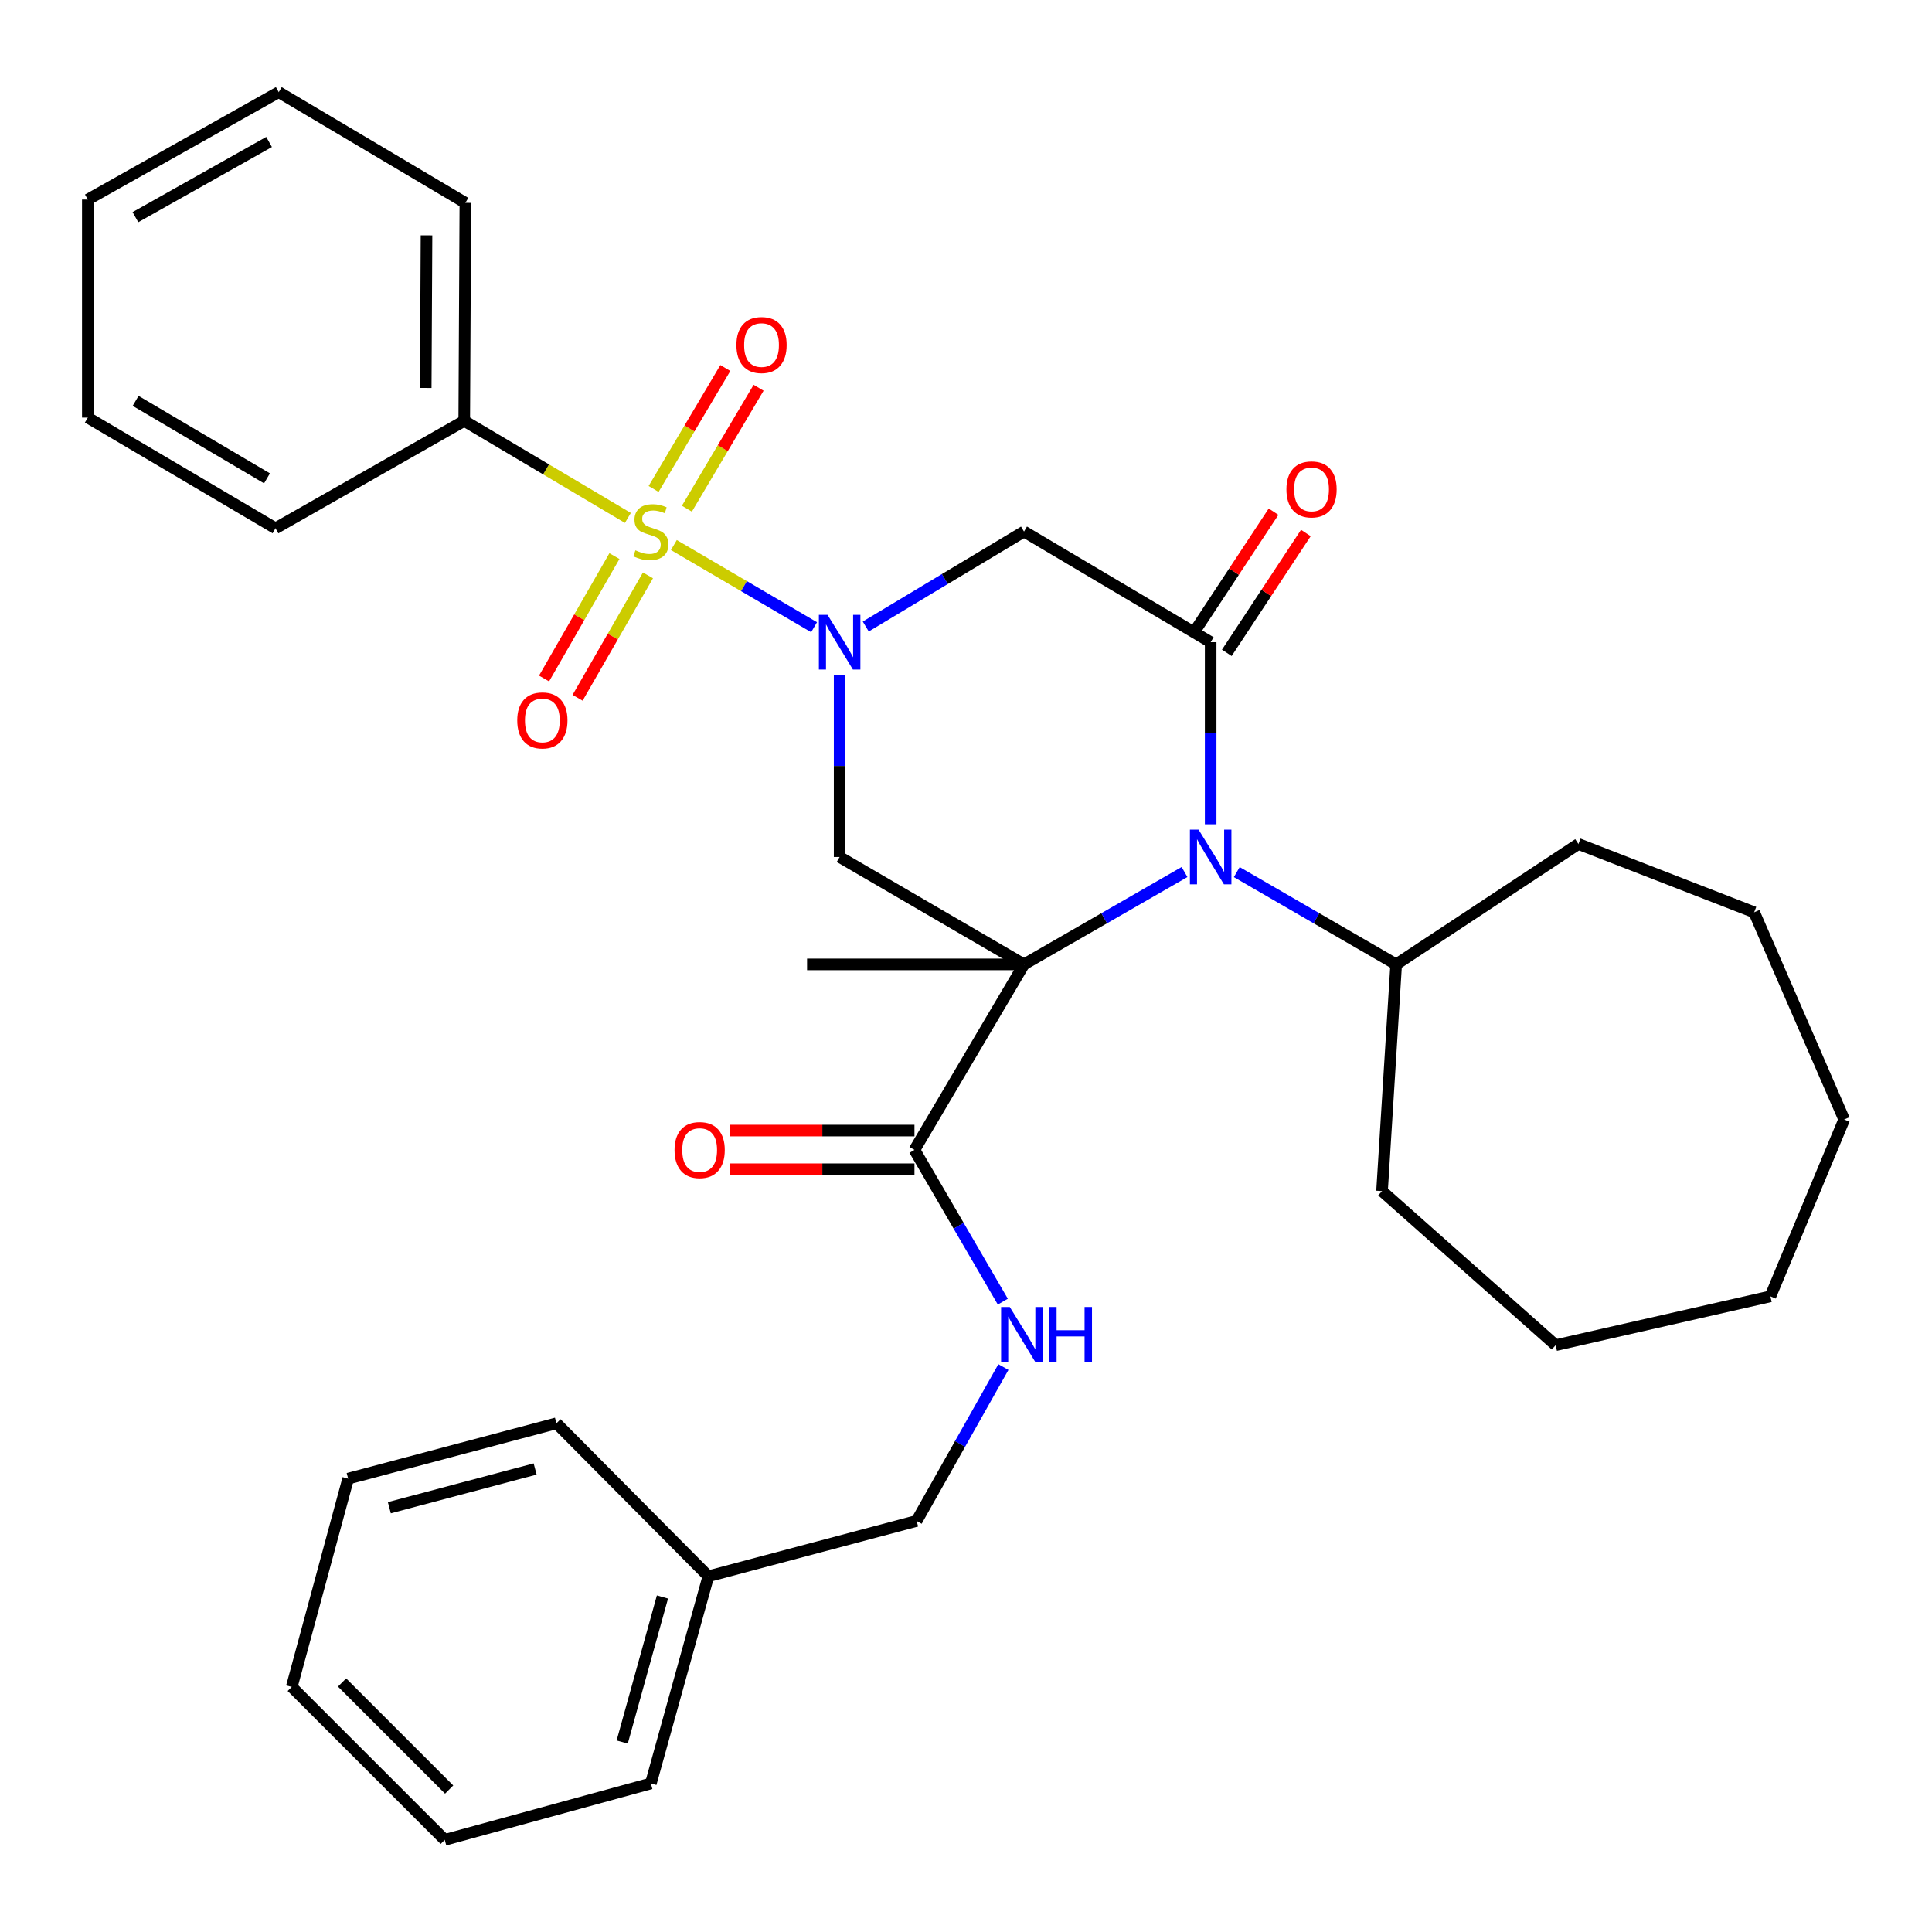 <?xml version='1.0' encoding='iso-8859-1'?>
<svg version='1.1' baseProfile='full'
              xmlns='http://www.w3.org/2000/svg'
                      xmlns:rdkit='http://www.rdkit.org/xml'
                      xmlns:xlink='http://www.w3.org/1999/xlink'
                  xml:space='preserve'
width='1000px' height='1000px' viewBox='0 0 1000 1000'>
<!-- END OF HEADER -->
<rect style='opacity:1.0;fill:#FFFFFF;stroke:none' width='1000' height='1000' x='0' y='0'> </rect>
<path class='bond-2' d='M 530.023,499.166 L 571.566,475.264' style='fill:none;fill-rule:evenodd;stroke:#000000;stroke-width:6px;stroke-linecap:butt;stroke-linejoin:miter;stroke-opacity:1' />
<path class='bond-2' d='M 571.566,475.264 L 613.108,451.362' style='fill:none;fill-rule:evenodd;stroke:#0000FF;stroke-width:6px;stroke-linecap:butt;stroke-linejoin:miter;stroke-opacity:1' />
<path class='bond-4' d='M 530.023,499.166 L 434.591,443.579' style='fill:none;fill-rule:evenodd;stroke:#000000;stroke-width:6px;stroke-linecap:butt;stroke-linejoin:miter;stroke-opacity:1' />
<path class='bond-6' d='M 530.023,499.166 L 473.325,595.187' style='fill:none;fill-rule:evenodd;stroke:#000000;stroke-width:6px;stroke-linecap:butt;stroke-linejoin:miter;stroke-opacity:1' />
<path class='bond-14' d='M 530.023,499.166 L 417.739,499.166' style='fill:none;fill-rule:evenodd;stroke:#000000;stroke-width:6px;stroke-linecap:butt;stroke-linejoin:miter;stroke-opacity:1' />
<path class='bond-0' d='M 348.79,282.101 L 385.078,303.372' style='fill:none;fill-rule:evenodd;stroke:#CCCC00;stroke-width:6px;stroke-linecap:butt;stroke-linejoin:miter;stroke-opacity:1' />
<path class='bond-0' d='M 385.078,303.372 L 421.365,324.643' style='fill:none;fill-rule:evenodd;stroke:#0000FF;stroke-width:6px;stroke-linecap:butt;stroke-linejoin:miter;stroke-opacity:1' />
<path class='bond-7' d='M 355.529,263.298 L 374.09,232' style='fill:none;fill-rule:evenodd;stroke:#CCCC00;stroke-width:6px;stroke-linecap:butt;stroke-linejoin:miter;stroke-opacity:1' />
<path class='bond-7' d='M 374.09,232 L 392.652,200.701' style='fill:none;fill-rule:evenodd;stroke:#FF0000;stroke-width:6px;stroke-linecap:butt;stroke-linejoin:miter;stroke-opacity:1' />
<path class='bond-7' d='M 338.307,253.084 L 356.868,221.786' style='fill:none;fill-rule:evenodd;stroke:#CCCC00;stroke-width:6px;stroke-linecap:butt;stroke-linejoin:miter;stroke-opacity:1' />
<path class='bond-7' d='M 356.868,221.786 L 375.429,190.488' style='fill:none;fill-rule:evenodd;stroke:#FF0000;stroke-width:6px;stroke-linecap:butt;stroke-linejoin:miter;stroke-opacity:1' />
<path class='bond-8' d='M 318.027,287.827 L 299.815,319.51' style='fill:none;fill-rule:evenodd;stroke:#CCCC00;stroke-width:6px;stroke-linecap:butt;stroke-linejoin:miter;stroke-opacity:1' />
<path class='bond-8' d='M 299.815,319.51 L 281.603,351.193' style='fill:none;fill-rule:evenodd;stroke:#FF0000;stroke-width:6px;stroke-linecap:butt;stroke-linejoin:miter;stroke-opacity:1' />
<path class='bond-8' d='M 335.386,297.805 L 317.174,329.488' style='fill:none;fill-rule:evenodd;stroke:#CCCC00;stroke-width:6px;stroke-linecap:butt;stroke-linejoin:miter;stroke-opacity:1' />
<path class='bond-8' d='M 317.174,329.488 L 298.962,361.172' style='fill:none;fill-rule:evenodd;stroke:#FF0000;stroke-width:6px;stroke-linecap:butt;stroke-linejoin:miter;stroke-opacity:1' />
<path class='bond-9' d='M 324.992,268.07 L 282.641,242.956' style='fill:none;fill-rule:evenodd;stroke:#CCCC00;stroke-width:6px;stroke-linecap:butt;stroke-linejoin:miter;stroke-opacity:1' />
<path class='bond-9' d='M 282.641,242.956 L 240.29,217.842' style='fill:none;fill-rule:evenodd;stroke:#000000;stroke-width:6px;stroke-linecap:butt;stroke-linejoin:miter;stroke-opacity:1' />
<path class='bond-1' d='M 434.591,349.336 L 434.591,396.458' style='fill:none;fill-rule:evenodd;stroke:#0000FF;stroke-width:6px;stroke-linecap:butt;stroke-linejoin:miter;stroke-opacity:1' />
<path class='bond-1' d='M 434.591,396.458 L 434.591,443.579' style='fill:none;fill-rule:evenodd;stroke:#000000;stroke-width:6px;stroke-linecap:butt;stroke-linejoin:miter;stroke-opacity:1' />
<path class='bond-5' d='M 448.114,324.28 L 489.069,299.699' style='fill:none;fill-rule:evenodd;stroke:#0000FF;stroke-width:6px;stroke-linecap:butt;stroke-linejoin:miter;stroke-opacity:1' />
<path class='bond-5' d='M 489.069,299.699 L 530.023,275.119' style='fill:none;fill-rule:evenodd;stroke:#000000;stroke-width:6px;stroke-linecap:butt;stroke-linejoin:miter;stroke-opacity:1' />
<path class='bond-3' d='M 626.635,426.64 L 626.635,379.518' style='fill:none;fill-rule:evenodd;stroke:#0000FF;stroke-width:6px;stroke-linecap:butt;stroke-linejoin:miter;stroke-opacity:1' />
<path class='bond-3' d='M 626.635,379.518 L 626.635,332.396' style='fill:none;fill-rule:evenodd;stroke:#000000;stroke-width:6px;stroke-linecap:butt;stroke-linejoin:miter;stroke-opacity:1' />
<path class='bond-12' d='M 640.148,451.403 L 681.402,475.284' style='fill:none;fill-rule:evenodd;stroke:#0000FF;stroke-width:6px;stroke-linecap:butt;stroke-linejoin:miter;stroke-opacity:1' />
<path class='bond-12' d='M 681.402,475.284 L 722.656,499.166' style='fill:none;fill-rule:evenodd;stroke:#000000;stroke-width:6px;stroke-linecap:butt;stroke-linejoin:miter;stroke-opacity:1' />
<path class='bond-11' d='M 634.992,337.908 L 655.451,306.889' style='fill:none;fill-rule:evenodd;stroke:#000000;stroke-width:6px;stroke-linecap:butt;stroke-linejoin:miter;stroke-opacity:1' />
<path class='bond-11' d='M 655.451,306.889 L 675.909,275.87' style='fill:none;fill-rule:evenodd;stroke:#FF0000;stroke-width:6px;stroke-linecap:butt;stroke-linejoin:miter;stroke-opacity:1' />
<path class='bond-11' d='M 618.277,326.884 L 638.736,295.865' style='fill:none;fill-rule:evenodd;stroke:#000000;stroke-width:6px;stroke-linecap:butt;stroke-linejoin:miter;stroke-opacity:1' />
<path class='bond-11' d='M 638.736,295.865 L 659.194,264.846' style='fill:none;fill-rule:evenodd;stroke:#FF0000;stroke-width:6px;stroke-linecap:butt;stroke-linejoin:miter;stroke-opacity:1' />
<path class='bond-33' d='M 626.635,332.396 L 530.023,275.119' style='fill:none;fill-rule:evenodd;stroke:#000000;stroke-width:6px;stroke-linecap:butt;stroke-linejoin:miter;stroke-opacity:1' />
<path class='bond-10' d='M 473.325,595.187 L 496.191,634.459' style='fill:none;fill-rule:evenodd;stroke:#000000;stroke-width:6px;stroke-linecap:butt;stroke-linejoin:miter;stroke-opacity:1' />
<path class='bond-10' d='M 496.191,634.459 L 519.058,673.731' style='fill:none;fill-rule:evenodd;stroke:#0000FF;stroke-width:6px;stroke-linecap:butt;stroke-linejoin:miter;stroke-opacity:1' />
<path class='bond-13' d='M 473.325,585.176 L 425.623,585.176' style='fill:none;fill-rule:evenodd;stroke:#000000;stroke-width:6px;stroke-linecap:butt;stroke-linejoin:miter;stroke-opacity:1' />
<path class='bond-13' d='M 425.623,585.176 L 377.921,585.176' style='fill:none;fill-rule:evenodd;stroke:#FF0000;stroke-width:6px;stroke-linecap:butt;stroke-linejoin:miter;stroke-opacity:1' />
<path class='bond-13' d='M 473.325,605.199 L 425.623,605.199' style='fill:none;fill-rule:evenodd;stroke:#000000;stroke-width:6px;stroke-linecap:butt;stroke-linejoin:miter;stroke-opacity:1' />
<path class='bond-13' d='M 425.623,605.199 L 377.921,605.199' style='fill:none;fill-rule:evenodd;stroke:#FF0000;stroke-width:6px;stroke-linecap:butt;stroke-linejoin:miter;stroke-opacity:1' />
<path class='bond-17' d='M 240.29,217.842 L 240.868,104.99' style='fill:none;fill-rule:evenodd;stroke:#000000;stroke-width:6px;stroke-linecap:butt;stroke-linejoin:miter;stroke-opacity:1' />
<path class='bond-17' d='M 220.354,200.811 L 220.759,121.815' style='fill:none;fill-rule:evenodd;stroke:#000000;stroke-width:6px;stroke-linecap:butt;stroke-linejoin:miter;stroke-opacity:1' />
<path class='bond-18' d='M 240.29,217.842 L 142.6,273.439' style='fill:none;fill-rule:evenodd;stroke:#000000;stroke-width:6px;stroke-linecap:butt;stroke-linejoin:miter;stroke-opacity:1' />
<path class='bond-15' d='M 519.362,707.584 L 496.905,747.402' style='fill:none;fill-rule:evenodd;stroke:#0000FF;stroke-width:6px;stroke-linecap:butt;stroke-linejoin:miter;stroke-opacity:1' />
<path class='bond-15' d='M 496.905,747.402 L 474.448,787.22' style='fill:none;fill-rule:evenodd;stroke:#000000;stroke-width:6px;stroke-linecap:butt;stroke-linejoin:miter;stroke-opacity:1' />
<path class='bond-19' d='M 722.656,499.166 L 715.337,616.501' style='fill:none;fill-rule:evenodd;stroke:#000000;stroke-width:6px;stroke-linecap:butt;stroke-linejoin:miter;stroke-opacity:1' />
<path class='bond-20' d='M 722.656,499.166 L 816.987,436.85' style='fill:none;fill-rule:evenodd;stroke:#000000;stroke-width:6px;stroke-linecap:butt;stroke-linejoin:miter;stroke-opacity:1' />
<path class='bond-16' d='M 474.448,787.22 L 366.646,815.864' style='fill:none;fill-rule:evenodd;stroke:#000000;stroke-width:6px;stroke-linecap:butt;stroke-linejoin:miter;stroke-opacity:1' />
<path class='bond-21' d='M 366.646,815.864 L 336.879,923.109' style='fill:none;fill-rule:evenodd;stroke:#000000;stroke-width:6px;stroke-linecap:butt;stroke-linejoin:miter;stroke-opacity:1' />
<path class='bond-21' d='M 342.888,826.595 L 322.05,901.667' style='fill:none;fill-rule:evenodd;stroke:#000000;stroke-width:6px;stroke-linecap:butt;stroke-linejoin:miter;stroke-opacity:1' />
<path class='bond-22' d='M 366.646,815.864 L 288.012,736.695' style='fill:none;fill-rule:evenodd;stroke:#000000;stroke-width:6px;stroke-linecap:butt;stroke-linejoin:miter;stroke-opacity:1' />
<path class='bond-24' d='M 240.868,104.99 L 144.279,47.691' style='fill:none;fill-rule:evenodd;stroke:#000000;stroke-width:6px;stroke-linecap:butt;stroke-linejoin:miter;stroke-opacity:1' />
<path class='bond-23' d='M 142.6,273.439 L 45.455,216.151' style='fill:none;fill-rule:evenodd;stroke:#000000;stroke-width:6px;stroke-linecap:butt;stroke-linejoin:miter;stroke-opacity:1' />
<path class='bond-23' d='M 138.199,247.599 L 70.197,207.497' style='fill:none;fill-rule:evenodd;stroke:#000000;stroke-width:6px;stroke-linecap:butt;stroke-linejoin:miter;stroke-opacity:1' />
<path class='bond-25' d='M 715.337,616.501 L 805.196,696.259' style='fill:none;fill-rule:evenodd;stroke:#000000;stroke-width:6px;stroke-linecap:butt;stroke-linejoin:miter;stroke-opacity:1' />
<path class='bond-26' d='M 816.987,436.85 L 907.947,472.201' style='fill:none;fill-rule:evenodd;stroke:#000000;stroke-width:6px;stroke-linecap:butt;stroke-linejoin:miter;stroke-opacity:1' />
<path class='bond-28' d='M 336.879,923.109 L 230.201,952.31' style='fill:none;fill-rule:evenodd;stroke:#000000;stroke-width:6px;stroke-linecap:butt;stroke-linejoin:miter;stroke-opacity:1' />
<path class='bond-27' d='M 288.012,736.695 L 180.21,765.339' style='fill:none;fill-rule:evenodd;stroke:#000000;stroke-width:6px;stroke-linecap:butt;stroke-linejoin:miter;stroke-opacity:1' />
<path class='bond-27' d='M 276.983,760.343 L 201.522,780.394' style='fill:none;fill-rule:evenodd;stroke:#000000;stroke-width:6px;stroke-linecap:butt;stroke-linejoin:miter;stroke-opacity:1' />
<path class='bond-30' d='M 45.455,216.151 L 45.455,103.288' style='fill:none;fill-rule:evenodd;stroke:#000000;stroke-width:6px;stroke-linecap:butt;stroke-linejoin:miter;stroke-opacity:1' />
<path class='bond-36' d='M 144.279,47.691 L 45.455,103.288' style='fill:none;fill-rule:evenodd;stroke:#000000;stroke-width:6px;stroke-linecap:butt;stroke-linejoin:miter;stroke-opacity:1' />
<path class='bond-36' d='M 139.273,73.481 L 70.096,112.399' style='fill:none;fill-rule:evenodd;stroke:#000000;stroke-width:6px;stroke-linecap:butt;stroke-linejoin:miter;stroke-opacity:1' />
<path class='bond-31' d='M 805.196,696.259 L 916.357,670.997' style='fill:none;fill-rule:evenodd;stroke:#000000;stroke-width:6px;stroke-linecap:butt;stroke-linejoin:miter;stroke-opacity:1' />
<path class='bond-32' d='M 907.947,472.201 L 954.545,579.447' style='fill:none;fill-rule:evenodd;stroke:#000000;stroke-width:6px;stroke-linecap:butt;stroke-linejoin:miter;stroke-opacity:1' />
<path class='bond-29' d='M 180.21,765.339 L 151.009,873.141' style='fill:none;fill-rule:evenodd;stroke:#000000;stroke-width:6px;stroke-linecap:butt;stroke-linejoin:miter;stroke-opacity:1' />
<path class='bond-35' d='M 230.201,952.31 L 151.009,873.141' style='fill:none;fill-rule:evenodd;stroke:#000000;stroke-width:6px;stroke-linecap:butt;stroke-linejoin:miter;stroke-opacity:1' />
<path class='bond-35' d='M 232.478,926.274 L 177.045,870.856' style='fill:none;fill-rule:evenodd;stroke:#000000;stroke-width:6px;stroke-linecap:butt;stroke-linejoin:miter;stroke-opacity:1' />
<path class='bond-34' d='M 916.357,670.997 L 954.545,579.447' style='fill:none;fill-rule:evenodd;stroke:#000000;stroke-width:6px;stroke-linecap:butt;stroke-linejoin:miter;stroke-opacity:1' />
<path  class='atom-1' d='M 328.879 284.839
Q 329.199 284.959, 330.519 285.519
Q 331.839 286.079, 333.279 286.439
Q 334.759 286.759, 336.199 286.759
Q 338.879 286.759, 340.439 285.479
Q 341.999 284.159, 341.999 281.879
Q 341.999 280.319, 341.199 279.359
Q 340.439 278.399, 339.239 277.879
Q 338.039 277.359, 336.039 276.759
Q 333.519 275.999, 331.999 275.279
Q 330.519 274.559, 329.439 273.039
Q 328.399 271.519, 328.399 268.959
Q 328.399 265.399, 330.799 263.199
Q 333.239 260.999, 338.039 260.999
Q 341.319 260.999, 345.039 262.559
L 344.119 265.639
Q 340.719 264.239, 338.159 264.239
Q 335.399 264.239, 333.879 265.399
Q 332.359 266.519, 332.399 268.479
Q 332.399 269.999, 333.159 270.919
Q 333.959 271.839, 335.079 272.359
Q 336.239 272.879, 338.159 273.479
Q 340.719 274.279, 342.239 275.079
Q 343.759 275.879, 344.839 277.519
Q 345.959 279.119, 345.959 281.879
Q 345.959 285.799, 343.319 287.919
Q 340.719 289.999, 336.359 289.999
Q 333.839 289.999, 331.919 289.439
Q 330.039 288.919, 327.799 287.999
L 328.879 284.839
' fill='#CCCC00'/>
<path  class='atom-2' d='M 428.331 318.236
L 437.611 333.236
Q 438.531 334.716, 440.011 337.396
Q 441.491 340.076, 441.571 340.236
L 441.571 318.236
L 445.331 318.236
L 445.331 346.556
L 441.451 346.556
L 431.491 330.156
Q 430.331 328.236, 429.091 326.036
Q 427.891 323.836, 427.531 323.156
L 427.531 346.556
L 423.851 346.556
L 423.851 318.236
L 428.331 318.236
' fill='#0000FF'/>
<path  class='atom-3' d='M 620.375 429.419
L 629.655 444.419
Q 630.575 445.899, 632.055 448.579
Q 633.535 451.259, 633.615 451.419
L 633.615 429.419
L 637.375 429.419
L 637.375 457.739
L 633.495 457.739
L 623.535 441.339
Q 622.375 439.419, 621.135 437.219
Q 619.935 435.019, 619.575 434.339
L 619.575 457.739
L 615.895 457.739
L 615.895 429.419
L 620.375 429.419
' fill='#0000FF'/>
<path  class='atom-8' d='M 381.167 178.599
Q 381.167 171.799, 384.527 167.999
Q 387.887 164.199, 394.167 164.199
Q 400.447 164.199, 403.807 167.999
Q 407.167 171.799, 407.167 178.599
Q 407.167 185.479, 403.767 189.399
Q 400.367 193.279, 394.167 193.279
Q 387.927 193.279, 384.527 189.399
Q 381.167 185.519, 381.167 178.599
M 394.167 190.079
Q 398.487 190.079, 400.807 187.199
Q 403.167 184.279, 403.167 178.599
Q 403.167 173.039, 400.807 170.239
Q 398.487 167.399, 394.167 167.399
Q 389.847 167.399, 387.487 170.199
Q 385.167 172.999, 385.167 178.599
Q 385.167 184.319, 387.487 187.199
Q 389.847 190.079, 394.167 190.079
' fill='#FF0000'/>
<path  class='atom-9' d='M 267.725 372.889
Q 267.725 366.089, 271.085 362.289
Q 274.445 358.489, 280.725 358.489
Q 287.005 358.489, 290.365 362.289
Q 293.725 366.089, 293.725 372.889
Q 293.725 379.769, 290.325 383.689
Q 286.925 387.569, 280.725 387.569
Q 274.485 387.569, 271.085 383.689
Q 267.725 379.809, 267.725 372.889
M 280.725 384.369
Q 285.045 384.369, 287.365 381.489
Q 289.725 378.569, 289.725 372.889
Q 289.725 367.329, 287.365 364.529
Q 285.045 361.689, 280.725 361.689
Q 276.405 361.689, 274.045 364.489
Q 271.725 367.289, 271.725 372.889
Q 271.725 378.609, 274.045 381.489
Q 276.405 384.369, 280.725 384.369
' fill='#FF0000'/>
<path  class='atom-11' d='M 522.651 676.493
L 531.931 691.493
Q 532.851 692.973, 534.331 695.653
Q 535.811 698.333, 535.891 698.493
L 535.891 676.493
L 539.651 676.493
L 539.651 704.813
L 535.771 704.813
L 525.811 688.413
Q 524.651 686.493, 523.411 684.293
Q 522.211 682.093, 521.851 681.413
L 521.851 704.813
L 518.171 704.813
L 518.171 676.493
L 522.651 676.493
' fill='#0000FF'/>
<path  class='atom-11' d='M 543.051 676.493
L 546.891 676.493
L 546.891 688.533
L 561.371 688.533
L 561.371 676.493
L 565.211 676.493
L 565.211 704.813
L 561.371 704.813
L 561.371 691.733
L 546.891 691.733
L 546.891 704.813
L 543.051 704.813
L 543.051 676.493
' fill='#0000FF'/>
<path  class='atom-12' d='M 665.85 253.307
Q 665.85 246.507, 669.21 242.707
Q 672.57 238.907, 678.85 238.907
Q 685.13 238.907, 688.49 242.707
Q 691.85 246.507, 691.85 253.307
Q 691.85 260.187, 688.45 264.107
Q 685.05 267.987, 678.85 267.987
Q 672.61 267.987, 669.21 264.107
Q 665.85 260.227, 665.85 253.307
M 678.85 264.787
Q 683.17 264.787, 685.49 261.907
Q 687.85 258.987, 687.85 253.307
Q 687.85 247.747, 685.49 244.947
Q 683.17 242.107, 678.85 242.107
Q 674.53 242.107, 672.17 244.907
Q 669.85 247.707, 669.85 253.307
Q 669.85 259.027, 672.17 261.907
Q 674.53 264.787, 678.85 264.787
' fill='#FF0000'/>
<path  class='atom-14' d='M 349.141 595.267
Q 349.141 588.467, 352.501 584.667
Q 355.861 580.867, 362.141 580.867
Q 368.421 580.867, 371.781 584.667
Q 375.141 588.467, 375.141 595.267
Q 375.141 602.147, 371.741 606.067
Q 368.341 609.947, 362.141 609.947
Q 355.901 609.947, 352.501 606.067
Q 349.141 602.187, 349.141 595.267
M 362.141 606.747
Q 366.461 606.747, 368.781 603.867
Q 371.141 600.947, 371.141 595.267
Q 371.141 589.707, 368.781 586.907
Q 366.461 584.067, 362.141 584.067
Q 357.821 584.067, 355.461 586.867
Q 353.141 589.667, 353.141 595.267
Q 353.141 600.987, 355.461 603.867
Q 357.821 606.747, 362.141 606.747
' fill='#FF0000'/>
</svg>

